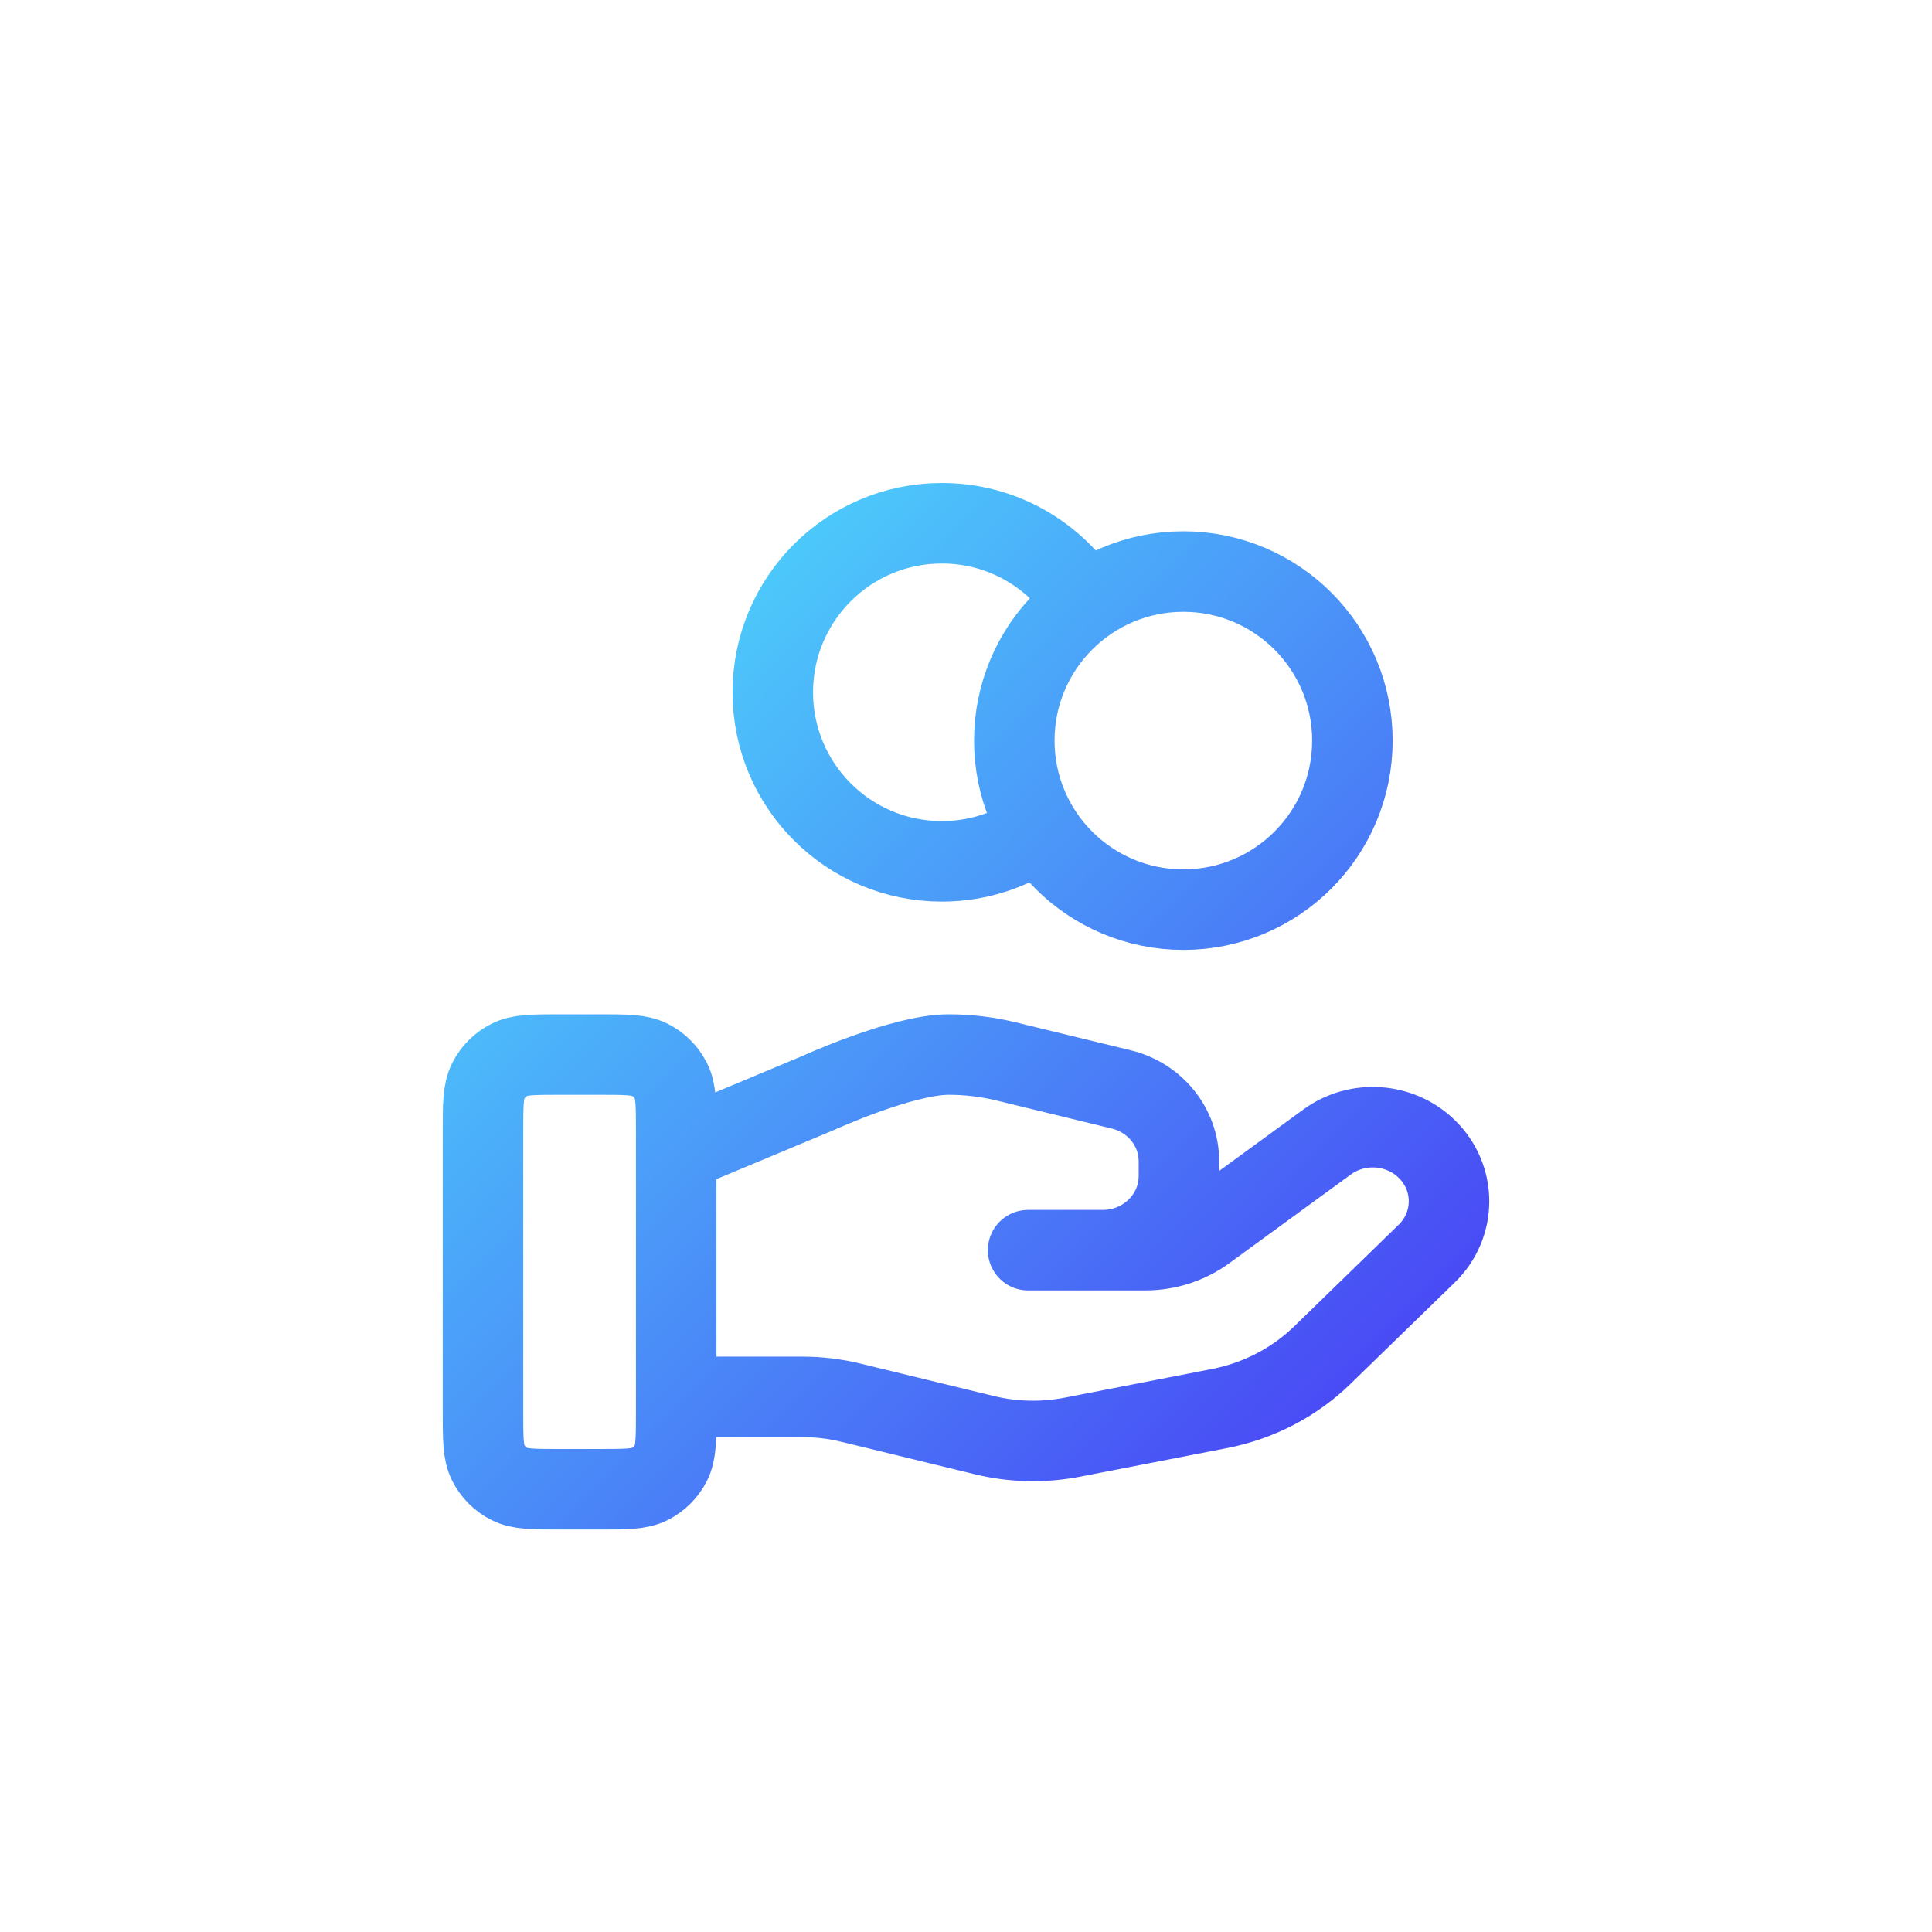 <svg width="48" height="48" viewBox="0 0 48 48" fill="none" xmlns="http://www.w3.org/2000/svg">
<path d="M25.835 20.622C25.148 21.112 24.308 21.4 23.4 21.4C21.08 21.4 19.2 19.52 19.2 17.2C19.2 14.88 21.08 13 23.4 13C24.904 13 26.223 13.79 26.965 14.978M16.8 34.705H19.932C20.341 34.705 20.747 34.753 21.143 34.85L24.452 35.655C25.17 35.83 25.919 35.847 26.644 35.706L30.304 34.994C31.27 34.805 32.16 34.343 32.856 33.665L35.446 31.146C36.185 30.428 36.185 29.263 35.446 28.544C34.78 27.896 33.726 27.823 32.972 28.372L29.955 30.574C29.523 30.89 28.997 31.06 28.456 31.06H25.543H27.397C28.443 31.06 29.29 30.236 29.29 29.219V28.851C29.29 28.007 28.699 27.27 27.857 27.066L24.994 26.37C24.529 26.257 24.051 26.2 23.572 26.2C22.414 26.2 20.318 27.159 20.318 27.159L16.8 28.63M33.6 18.4C33.6 20.72 31.72 22.6 29.4 22.6C27.08 22.6 25.2 20.72 25.2 18.4C25.2 16.08 27.08 14.2 29.4 14.2C31.72 14.2 33.6 16.08 33.6 18.4ZM12 28.12V35.08C12 35.752 12 36.088 12.131 36.345C12.246 36.571 12.429 36.754 12.655 36.869C12.912 37 13.248 37 13.92 37H14.88C15.552 37 15.888 37 16.145 36.869C16.371 36.754 16.554 36.571 16.669 36.345C16.8 36.088 16.8 35.752 16.8 35.08V28.12C16.8 27.448 16.8 27.112 16.669 26.855C16.554 26.629 16.371 26.446 16.145 26.331C15.888 26.2 15.552 26.2 14.88 26.2H13.92C13.248 26.2 12.912 26.2 12.655 26.331C12.429 26.446 12.246 26.629 12.131 26.855C12 27.112 12 27.448 12 28.12Z" stroke="url(#paint0_linear_7786_15036)" stroke-width="2" stroke-linecap="round" stroke-linejoin="round"/>
<defs>
<linearGradient id="paint0_linear_7786_15036" x1="12" y1="13.056" x2="36.072" y2="36.871" gradientUnits="userSpaceOnUse">
<stop stop-color="#4DE6FC"/>
<stop offset="1" stop-color="#4839F4"/>
</linearGradient>
</defs>
</svg>
